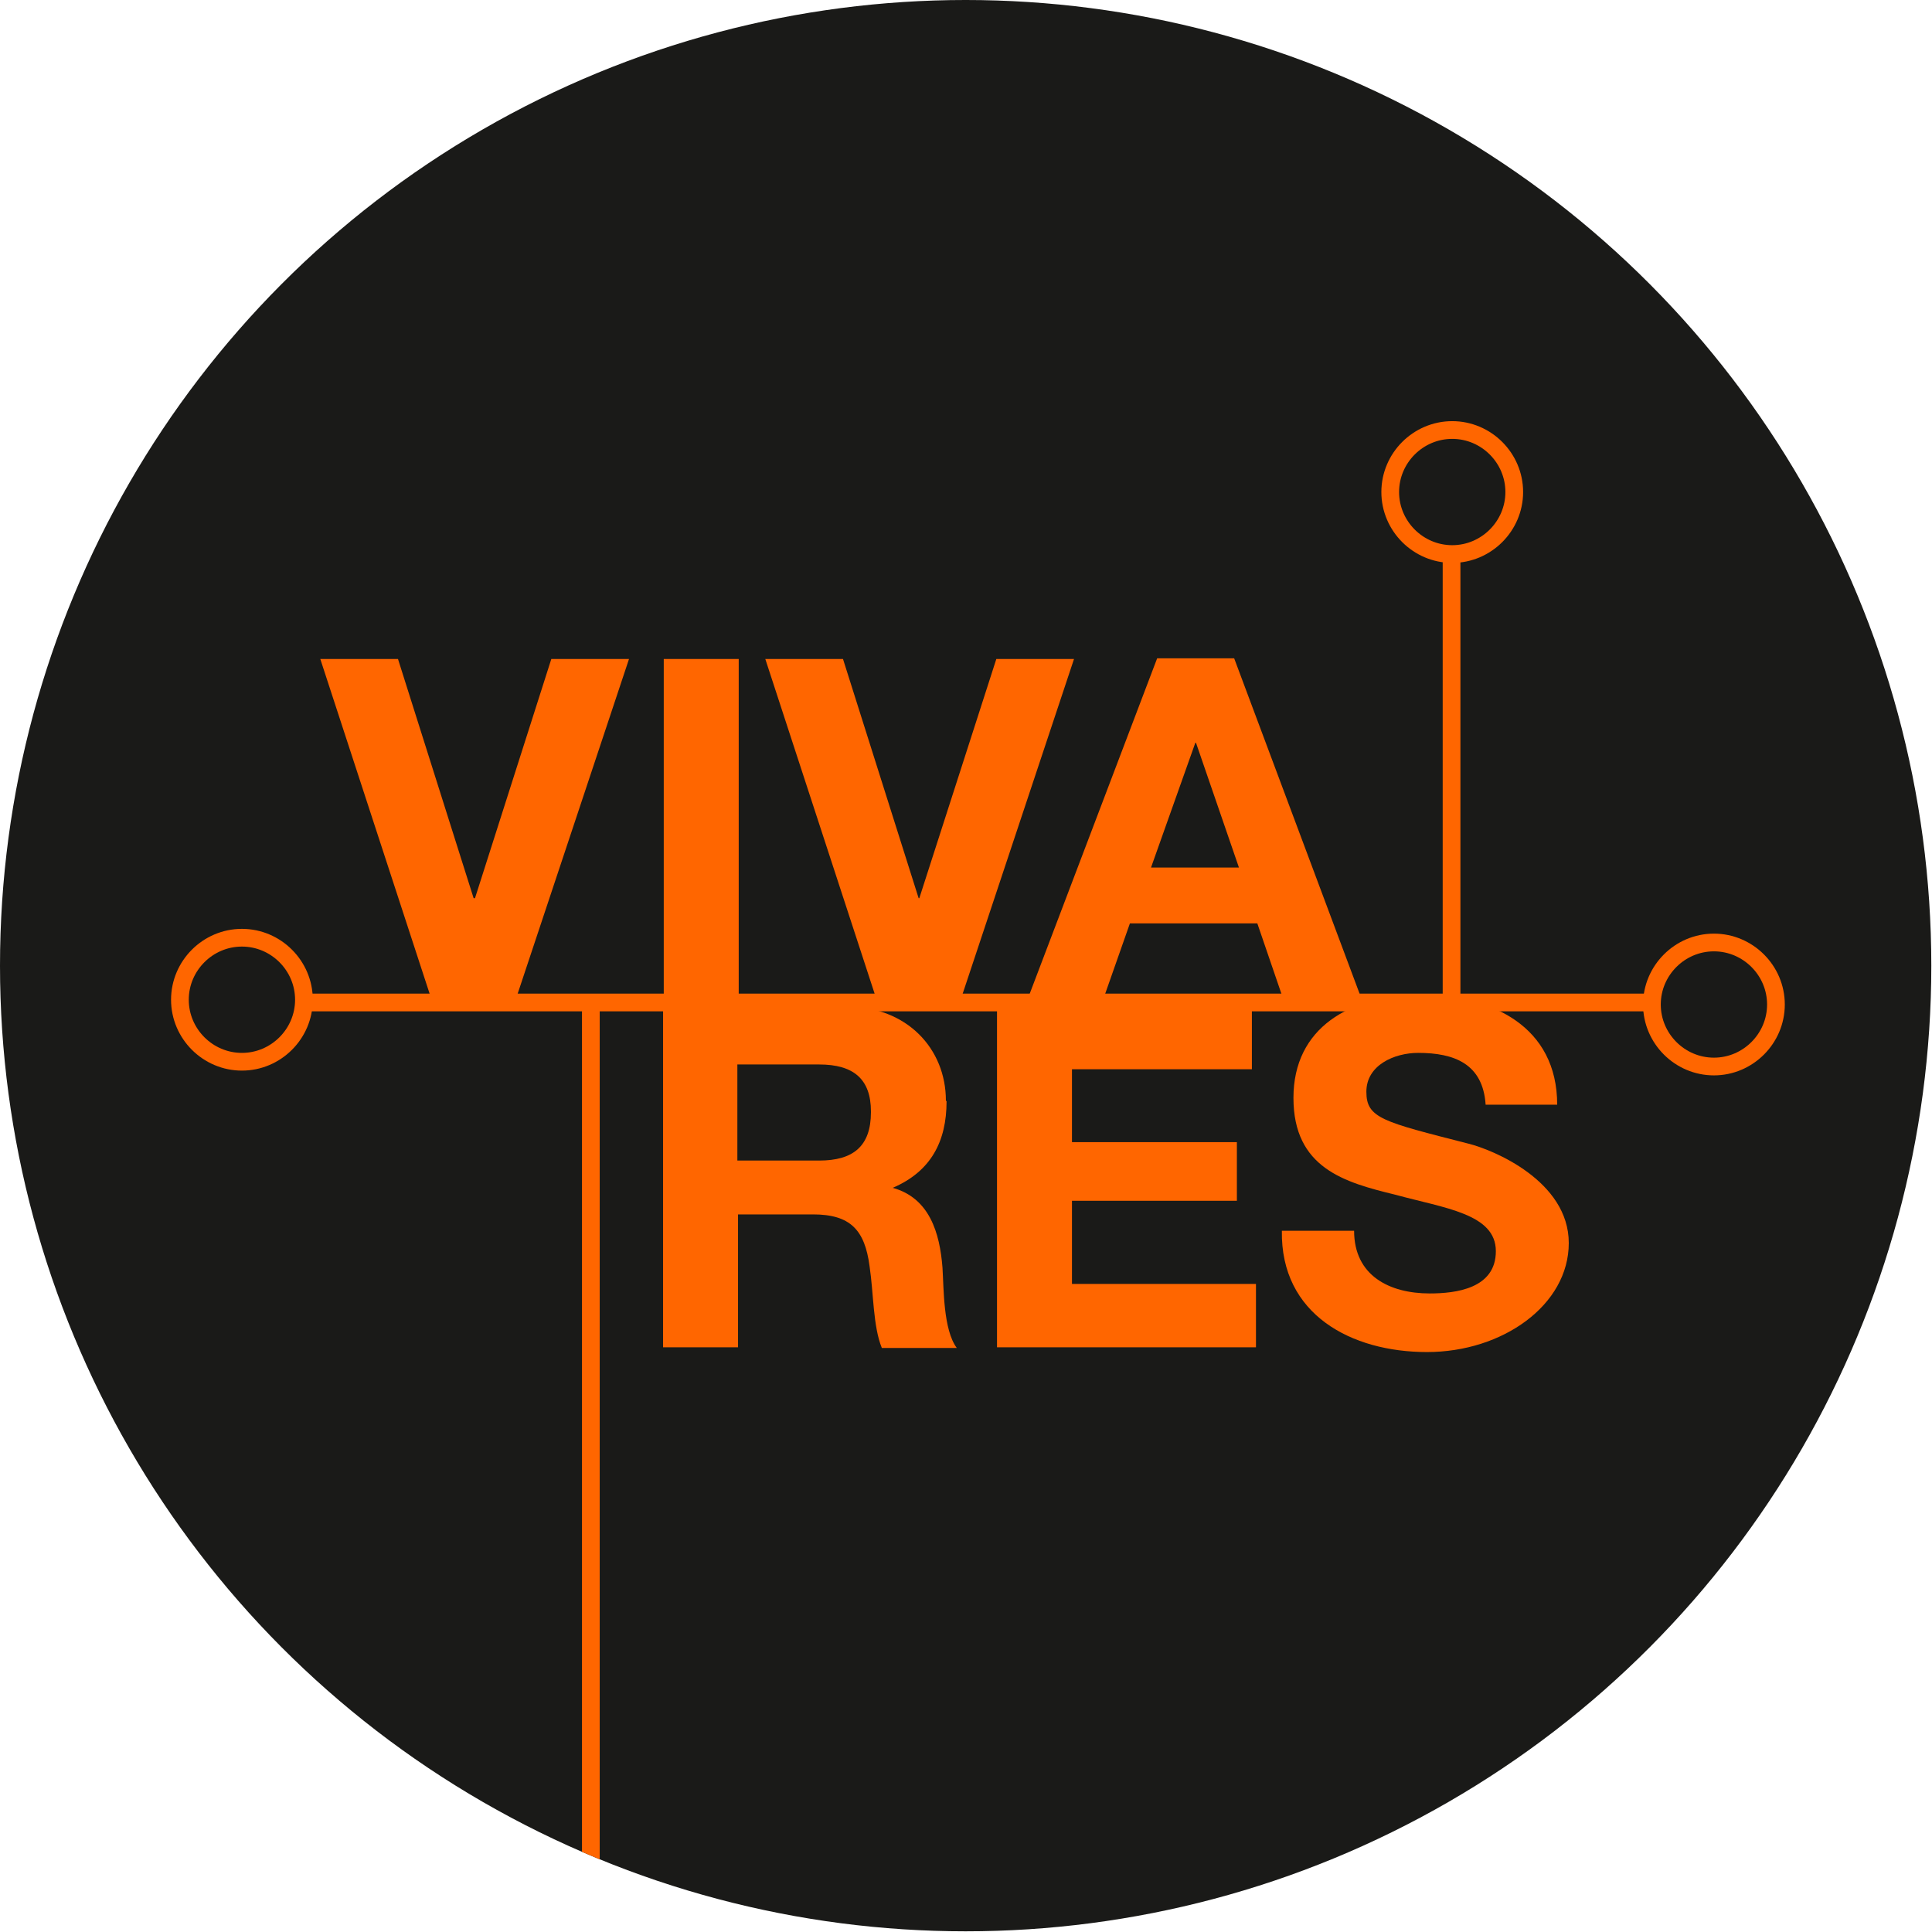 <?xml version="1.0" encoding="UTF-8"?>
<svg id="Layer_1" data-name="Layer 1" xmlns="http://www.w3.org/2000/svg" width="283.5" height="283.5" version="1.1" xmlns:xlink="http://www.w3.org/1999/xlink" viewBox="0 0 283.5 283.5">
  <defs>
    <style>
      .cls-1 {
        stroke: #f60;
        stroke-width: 2.6px;
      }

      .cls-1, .cls-2 {
        fill: none;
      }

      .cls-2, .cls-3, .cls-4 {
        stroke-width: 0px;
      }

      .cls-3 {
        fill: #1a1a18;
      }

      .cls-5 {
        clip-path: url(#clippath);
      }

      .cls-4 {
        fill: #f60;
      }
    </style>
    <clipPath id="clippath">
      <circle class="cls-2" cx="141.7" cy="141.7" r="141.7"/>
    </clipPath>
  </defs>
  <g id="elements">
    <circle class="cls-3" cx="141.7" cy="141.7" r="141.7"/>
  </g>
  <g id="elements-2">
    <g class="cls-5">
      <g>
        <line class="cls-1" x1="43.4" y1="147.1" x2="242.7" y2="147.1"/>
        <path class="cls-1" d="M35.5,155.8c5,0,9.1-4.1,9.1-9.1s-4.1-9.1-9.1-9.1-9.1,4.1-9.1,9.1,4.1,9.1,9.1,9.1Z"/>
        <path class="cls-1" d="M251.5,156.5c5,0,9.1-4.1,9.1-9.1s-4.1-9.1-9.1-9.1-9.1,4.1-9.1,9.1,4.1,9.1,9.1,9.1Z"/>
        <path class="cls-1" d="M213.1,81.3c5,0,9.1-4.1,9.1-9.1s-4.1-9.1-9.1-9.1-9.1,4.1-9.1,9.1,4.1,9.1,9.1,9.1Z"/>
        <line class="cls-1" x1="213" y1="146.2" x2="213" y2="81.4"/>
        <path class="cls-4" d="M217.9,162.1h10.6c0-11.5-9.6-16.1-20-16.1s-18.7,4.8-18.7,15.1,7.5,12.4,14.9,14.2c7.3,2,14.8,2.8,14.8,8.3s-5.9,6.2-9.7,6.2c-5.9,0-11.1-2.6-11.1-9.2h-10.6c-.2,12.3,10.2,17.8,21.3,17.8s20.8-6.9,20.8-16-11.1-13.7-14.8-14.6c-12.5-3.2-14.9-3.7-14.9-7.6s4.1-5.7,7.6-5.7c5.3,0,9.5,1.6,9.9,7.6"/>
        <polygon class="cls-4" points="146.3 197.7 184.3 197.7 184.3 188.4 157.3 188.4 157.3 176.2 181.5 176.2 181.5 167.6 157.3 167.6 157.3 156.9 183.7 156.9 183.7 147.7 146.3 147.7 146.3 197.7"/>
        <path class="cls-4" d="M127.8,163.2c0,5-2.6,7.1-7.6,7.1h-12v-14.1h12c5,0,7.6,2.1,7.6,6.9M138.8,161.5c0-7.6-5.7-13.8-14.6-13.8h-26.9v50h11v-19.5h11c5.5,0,7.6,2.3,8.3,7.6.6,4,.5,8.8,1.8,12h11c-2-2.7-1.9-8.7-2.1-11.8-.4-5.1-1.9-10.2-7.3-11.7h0c5.6-2.4,7.9-6.8,7.9-12.7"/>
        <path class="cls-4" d="M181.8,127.3h-12.9l6.5-18.3h.1l6.3,18.3h0ZM199.8,146.6l-18.7-50h-11.3l-19,50h11.1l3.9-11.1h18.7l3.8,11.1h11.5Z"/>
        <polygon class="cls-4" points="92.3 96.7 80.9 96.7 69.7 131.8 69.5 131.8 58.4 96.7 47 96.7 63.3 146.6 75.7 146.6 92.3 96.7"/>
        <rect class="cls-4" x="97.4" y="96.7" width="11" height="50"/>
        <polygon class="cls-4" points="157.6 96.7 146.2 96.7 134.9 131.8 134.8 131.8 123.7 96.7 112.3 96.7 128.6 146.6 141 146.6 157.6 96.7"/>
        <line class="cls-1" x1="86.7" y1="273" x2="86.7" y2="147.1"/>
      </g>
    </g>
  </g>
</svg>